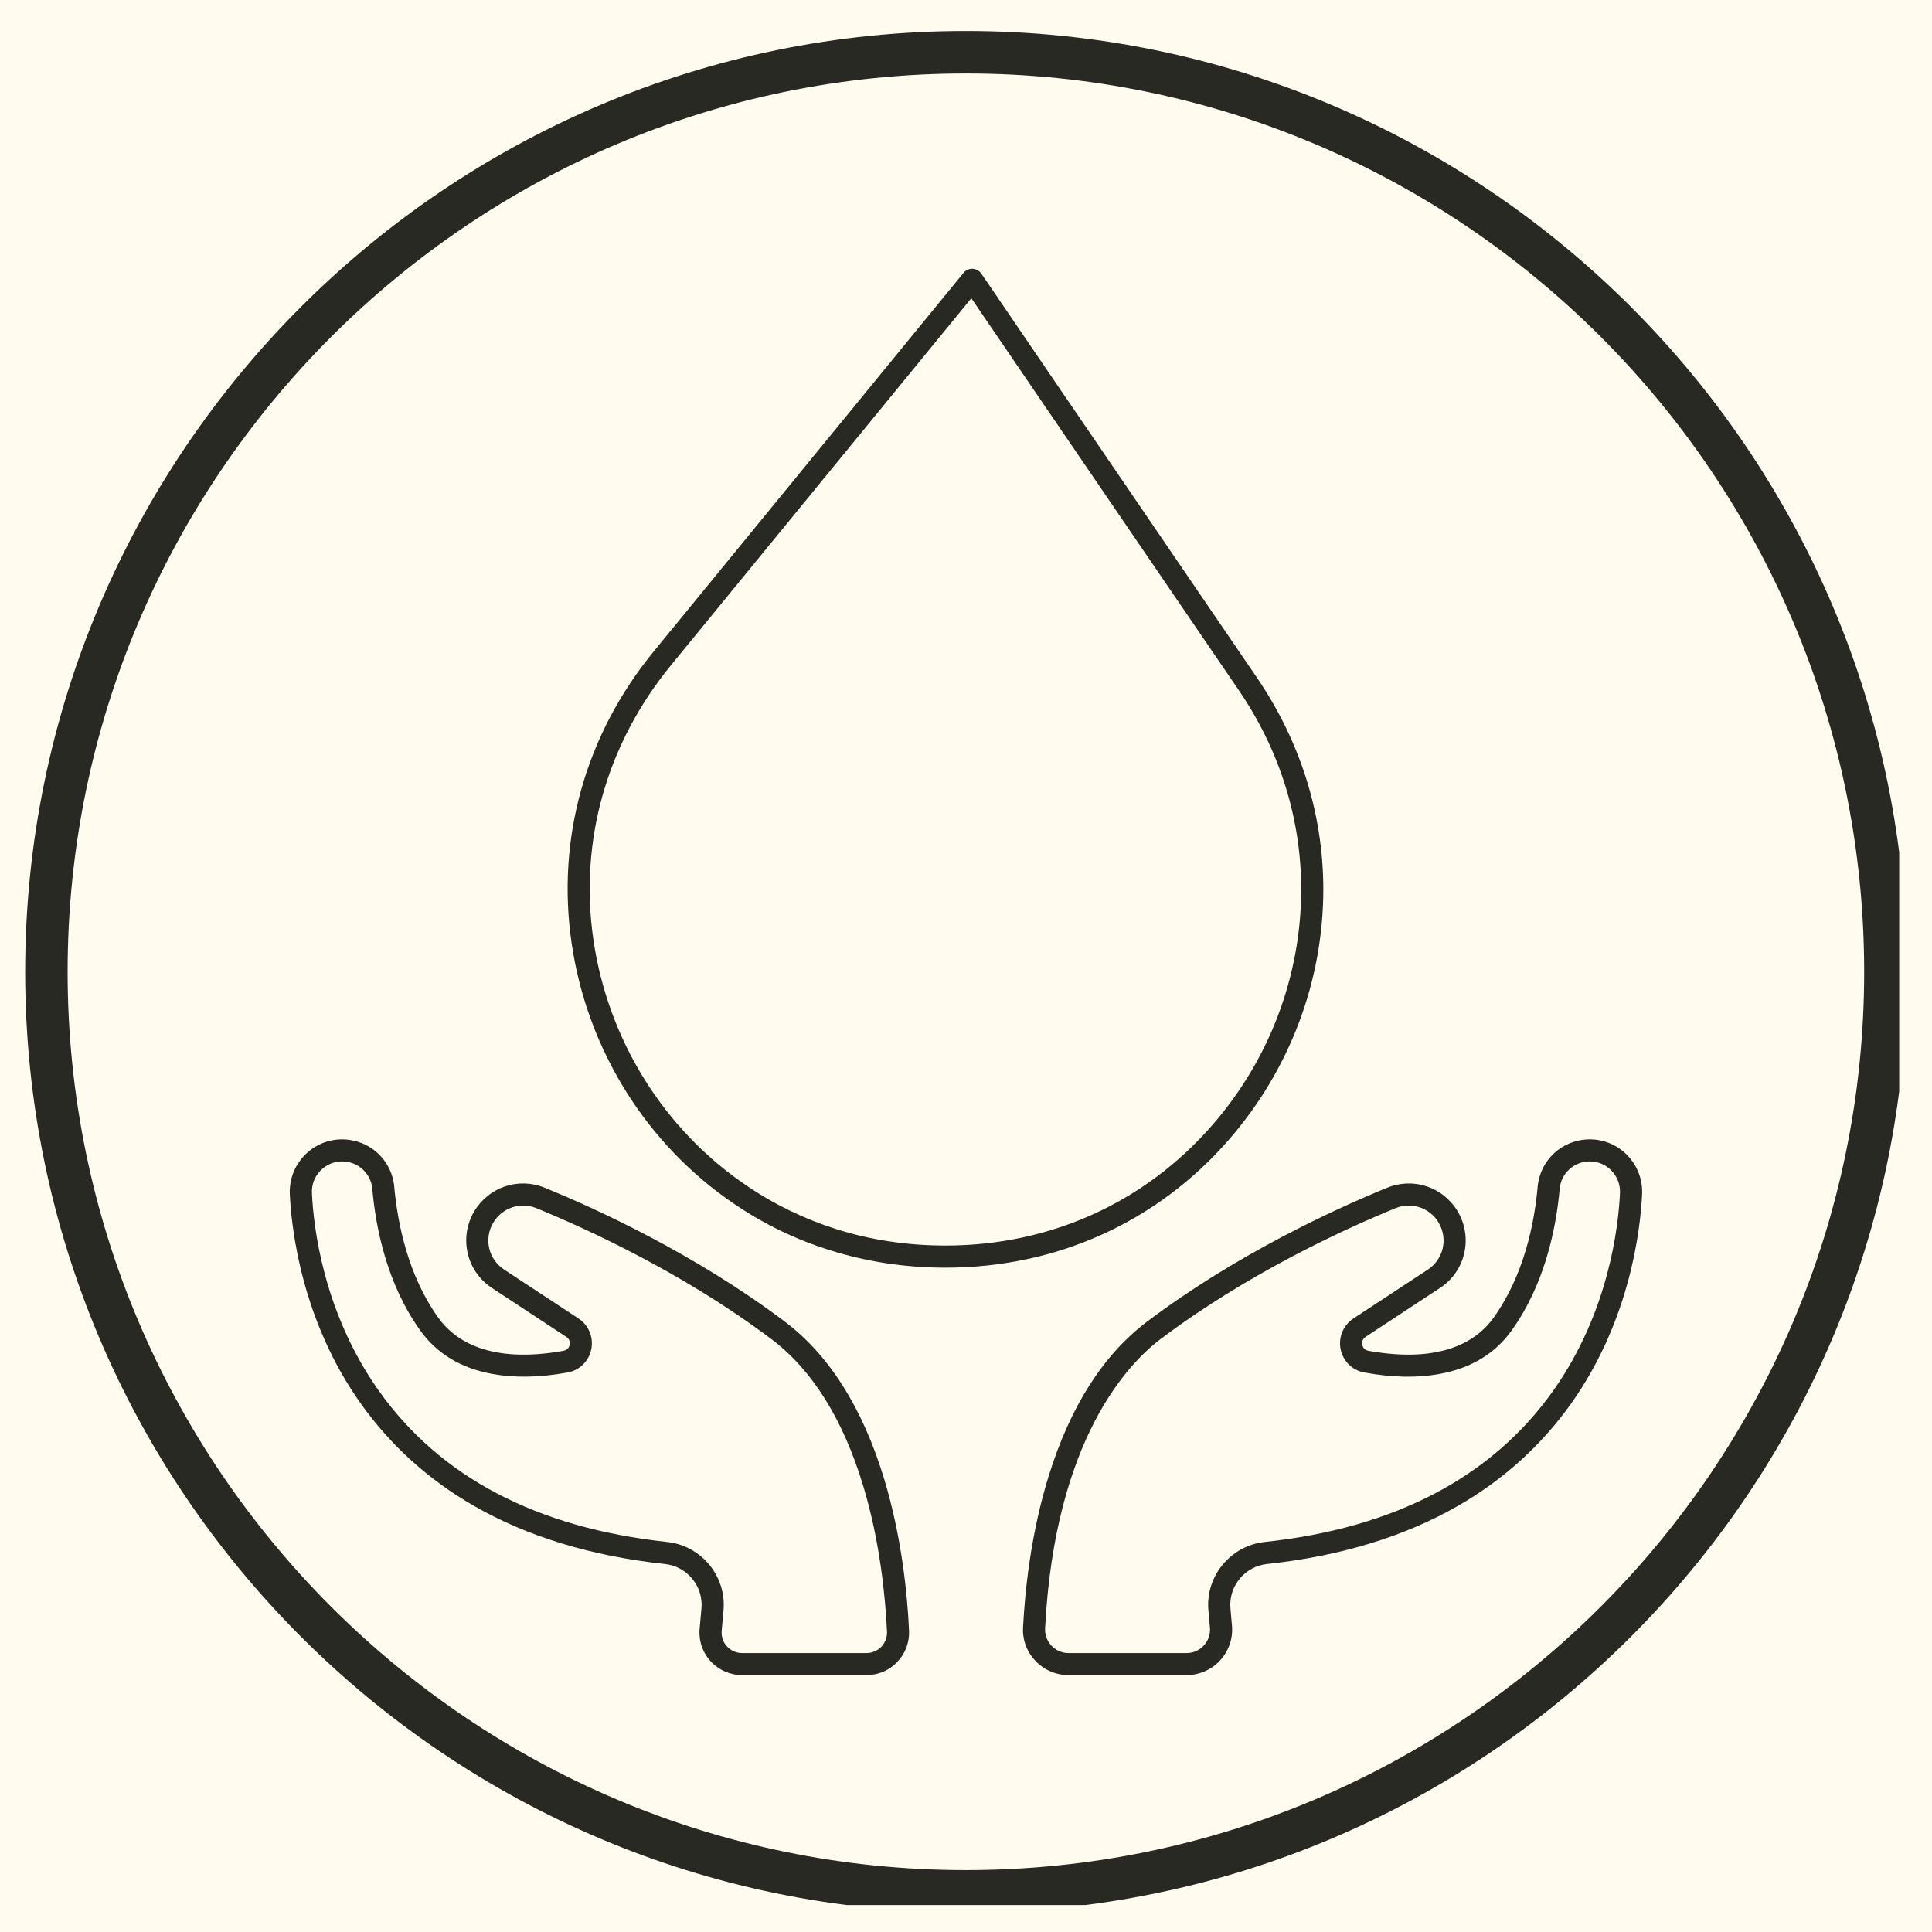 <svg version="1.0" preserveAspectRatio="xMidYMid meet" height="100" viewBox="0 0 75 75" zoomAndPan="magnify" width="100" xmlns:xlink="http://www.w3.org/1999/xlink" xmlns="http://www.w3.org/2000/svg"><defs><clipPath id="b86093f3bd"><path clip-rule="nonzero" d="M 0.977 1.203 L 73.727 1.203 L 73.727 73.953 L 0.977 73.953 Z M 0.977 1.203"></path></clipPath><clipPath id="5b39b00246"><path clip-rule="nonzero" d="M 11.227 44 L 36 44 L 36 65.156 L 11.227 65.156 Z M 11.227 44"></path></clipPath><clipPath id="be5c368c83"><path clip-rule="nonzero" d="M 39 44 L 63.727 44 L 63.727 65.156 L 39 65.156 Z M 39 44"></path></clipPath><clipPath id="e131150b77"><path clip-rule="nonzero" d="M 22 10.406 L 52 10.406 L 52 50 L 22 50 Z M 22 10.406"></path></clipPath></defs><rect fill-opacity="1" height="90" y="-7.5" fill="#ffffff" width="90" x="-7.5"></rect><rect fill-opacity="1" height="90" y="-7.5" fill="#fffbef" width="90" x="-7.5"></rect><g clip-path="url(#b86093f3bd)"><path fill-rule="nonzero" fill-opacity="1" d="M 37.496 74.246 C 17.359 74.246 0.977 57.863 0.977 37.727 C 0.977 17.586 17.359 1.203 37.496 1.203 C 57.637 1.203 74.02 17.586 74.02 37.727 C 74.02 57.863 57.637 74.246 37.496 74.246 Z M 37.496 2.852 C 18.273 2.852 2.625 18.504 2.625 37.727 C 2.625 56.949 18.273 72.598 37.496 72.598 C 56.719 72.598 72.367 56.949 72.367 37.727 C 72.367 18.504 56.738 2.852 37.496 2.852 Z M 37.496 2.852" fill="#292923"></path></g><g clip-path="url(#5b39b00246)"><path fill-rule="nonzero" fill-opacity="1" d="M 33.637 65.027 L 28.809 65.027 C 28.344 65.027 27.898 64.832 27.586 64.488 C 27.273 64.148 27.117 63.688 27.16 63.227 L 27.23 62.438 C 27.309 61.578 26.672 60.805 25.812 60.715 C 22.969 60.41 20.477 59.652 18.406 58.461 C 16.633 57.445 15.152 56.102 13.996 54.473 C 11.711 51.246 11.316 47.723 11.25 46.359 C 11.227 45.797 11.426 45.266 11.812 44.859 C 12.199 44.453 12.723 44.23 13.281 44.23 C 14.34 44.23 15.211 45.023 15.305 46.074 C 15.434 47.48 15.832 49.504 17.016 51.156 C 17.641 52.027 18.992 52.957 21.875 52.438 C 22.055 52.406 22.102 52.266 22.113 52.207 C 22.125 52.148 22.137 52 21.984 51.898 L 19.098 50 C 18.109 49.352 17.805 48.043 18.41 47.023 C 18.977 46.078 20.125 45.691 21.148 46.109 C 23.129 46.918 26.973 48.672 30.461 51.301 C 32.195 52.605 33.496 54.672 34.332 57.441 C 35 59.668 35.223 61.855 35.289 63.301 C 35.309 63.754 35.148 64.188 34.832 64.516 C 34.52 64.848 34.094 65.027 33.637 65.027 Z M 12.109 46.32 C 12.168 47.609 12.543 50.934 14.699 53.98 C 17.078 57.34 20.848 59.32 25.902 59.859 C 27.227 60.004 28.207 61.191 28.086 62.516 L 28.016 63.301 C 27.996 63.527 28.066 63.746 28.219 63.91 C 28.371 64.078 28.582 64.172 28.809 64.172 L 33.637 64.172 C 33.855 64.172 34.062 64.082 34.215 63.926 C 34.363 63.766 34.441 63.559 34.434 63.34 C 34.367 61.945 34.156 59.828 33.512 57.688 C 32.73 55.098 31.531 53.18 29.945 51.984 C 26.535 49.414 22.766 47.699 20.824 46.902 C 20.199 46.648 19.496 46.883 19.148 47.465 C 18.777 48.086 18.961 48.887 19.57 49.285 L 22.457 51.184 C 22.852 51.441 23.047 51.914 22.953 52.379 C 22.859 52.844 22.496 53.199 22.027 53.281 C 20.953 53.477 19.973 53.492 19.113 53.336 C 17.902 53.117 16.961 52.551 16.32 51.656 C 15.02 49.848 14.586 47.664 14.453 46.152 C 14.398 45.543 13.895 45.086 13.281 45.086 C 12.957 45.086 12.656 45.215 12.434 45.449 C 12.207 45.688 12.094 45.992 12.109 46.32 Z M 12.109 46.32" fill="#292923"></path></g><g clip-path="url(#be5c368c83)"><path fill-rule="nonzero" fill-opacity="1" d="M 46.062 65.027 L 41.48 65.027 C 40.992 65.027 40.535 64.832 40.199 64.477 C 39.859 64.125 39.688 63.66 39.715 63.172 C 39.789 61.727 40.02 59.539 40.699 57.332 C 41.535 54.617 42.824 52.59 44.535 51.301 C 48.023 48.672 51.867 46.918 53.848 46.109 C 54.871 45.691 56.02 46.078 56.586 47.023 C 57.191 48.043 56.891 49.352 55.898 50 L 53.012 51.898 C 52.859 52 52.871 52.148 52.883 52.207 C 52.895 52.266 52.941 52.406 53.121 52.438 C 56.004 52.957 57.355 52.027 57.98 51.156 C 59.164 49.504 59.566 47.48 59.691 46.074 C 59.785 45.023 60.656 44.23 61.715 44.23 C 62.273 44.23 62.797 44.453 63.184 44.859 C 63.57 45.266 63.77 45.797 63.746 46.359 C 63.68 47.723 63.285 51.246 61 54.473 C 59.844 56.102 58.363 57.445 56.59 58.461 C 54.52 59.652 52.027 60.41 49.184 60.715 C 48.324 60.805 47.688 61.578 47.766 62.438 L 47.824 63.102 C 47.871 63.594 47.703 64.086 47.367 64.453 C 47.035 64.82 46.559 65.027 46.062 65.027 Z M 54.691 46.801 C 54.52 46.801 54.344 46.832 54.172 46.902 C 52.23 47.699 48.461 49.414 45.051 51.984 C 43.832 52.906 40.949 55.84 40.57 63.215 C 40.559 63.465 40.645 63.703 40.82 63.887 C 40.992 64.07 41.227 64.172 41.48 64.172 L 46.062 64.172 C 46.324 64.172 46.562 64.066 46.734 63.875 C 46.91 63.684 46.992 63.438 46.969 63.18 L 46.91 62.516 C 46.789 61.191 47.77 60.004 49.094 59.859 C 54.148 59.32 57.918 57.34 60.301 53.98 C 62.453 50.938 62.828 47.609 62.887 46.32 C 62.902 45.992 62.789 45.688 62.562 45.449 C 62.34 45.215 62.039 45.086 61.715 45.086 C 61.102 45.086 60.598 45.547 60.547 46.152 C 60.41 47.664 59.977 49.848 58.676 51.656 C 58.035 52.551 57.098 53.117 55.883 53.336 C 55.023 53.496 54.043 53.477 52.969 53.281 C 52.5 53.199 52.137 52.844 52.043 52.379 C 51.949 51.914 52.145 51.445 52.539 51.184 L 55.43 49.285 C 56.035 48.887 56.219 48.086 55.848 47.465 C 55.598 47.039 55.152 46.801 54.691 46.801 Z M 63.316 46.34 Z M 63.316 46.34" fill="#292923"></path></g><g clip-path="url(#e131150b77)"><path fill-rule="nonzero" fill-opacity="1" d="M 36.703 49.211 C 35.152 49.211 33.645 48.984 32.227 48.535 C 30.914 48.129 29.66 47.523 28.504 46.738 C 25.09 44.426 22.789 40.73 22.188 36.602 C 21.598 32.543 22.727 28.527 25.371 25.297 L 37.406 10.59 C 37.492 10.484 37.621 10.43 37.758 10.434 C 37.891 10.441 38.016 10.508 38.094 10.621 L 41.188 15.16 L 48.801 26.316 C 50.48 28.781 51.371 31.617 51.371 34.523 C 51.371 38.082 50.066 41.535 47.699 44.25 C 44.91 47.449 41.004 49.211 36.703 49.211 Z M 37.707 11.578 L 26.035 25.84 C 23.547 28.883 22.48 32.66 23.035 36.477 C 23.602 40.371 25.77 43.852 28.984 46.027 C 30.07 46.766 31.25 47.332 32.48 47.719 C 33.82 48.141 35.238 48.352 36.703 48.352 C 40.754 48.352 44.43 46.695 47.055 43.684 C 49.285 41.129 50.512 37.875 50.512 34.523 C 50.512 31.789 49.676 29.121 48.094 26.801 L 40.48 15.645 Z M 37.707 11.578" fill="#292923"></path></g></svg>